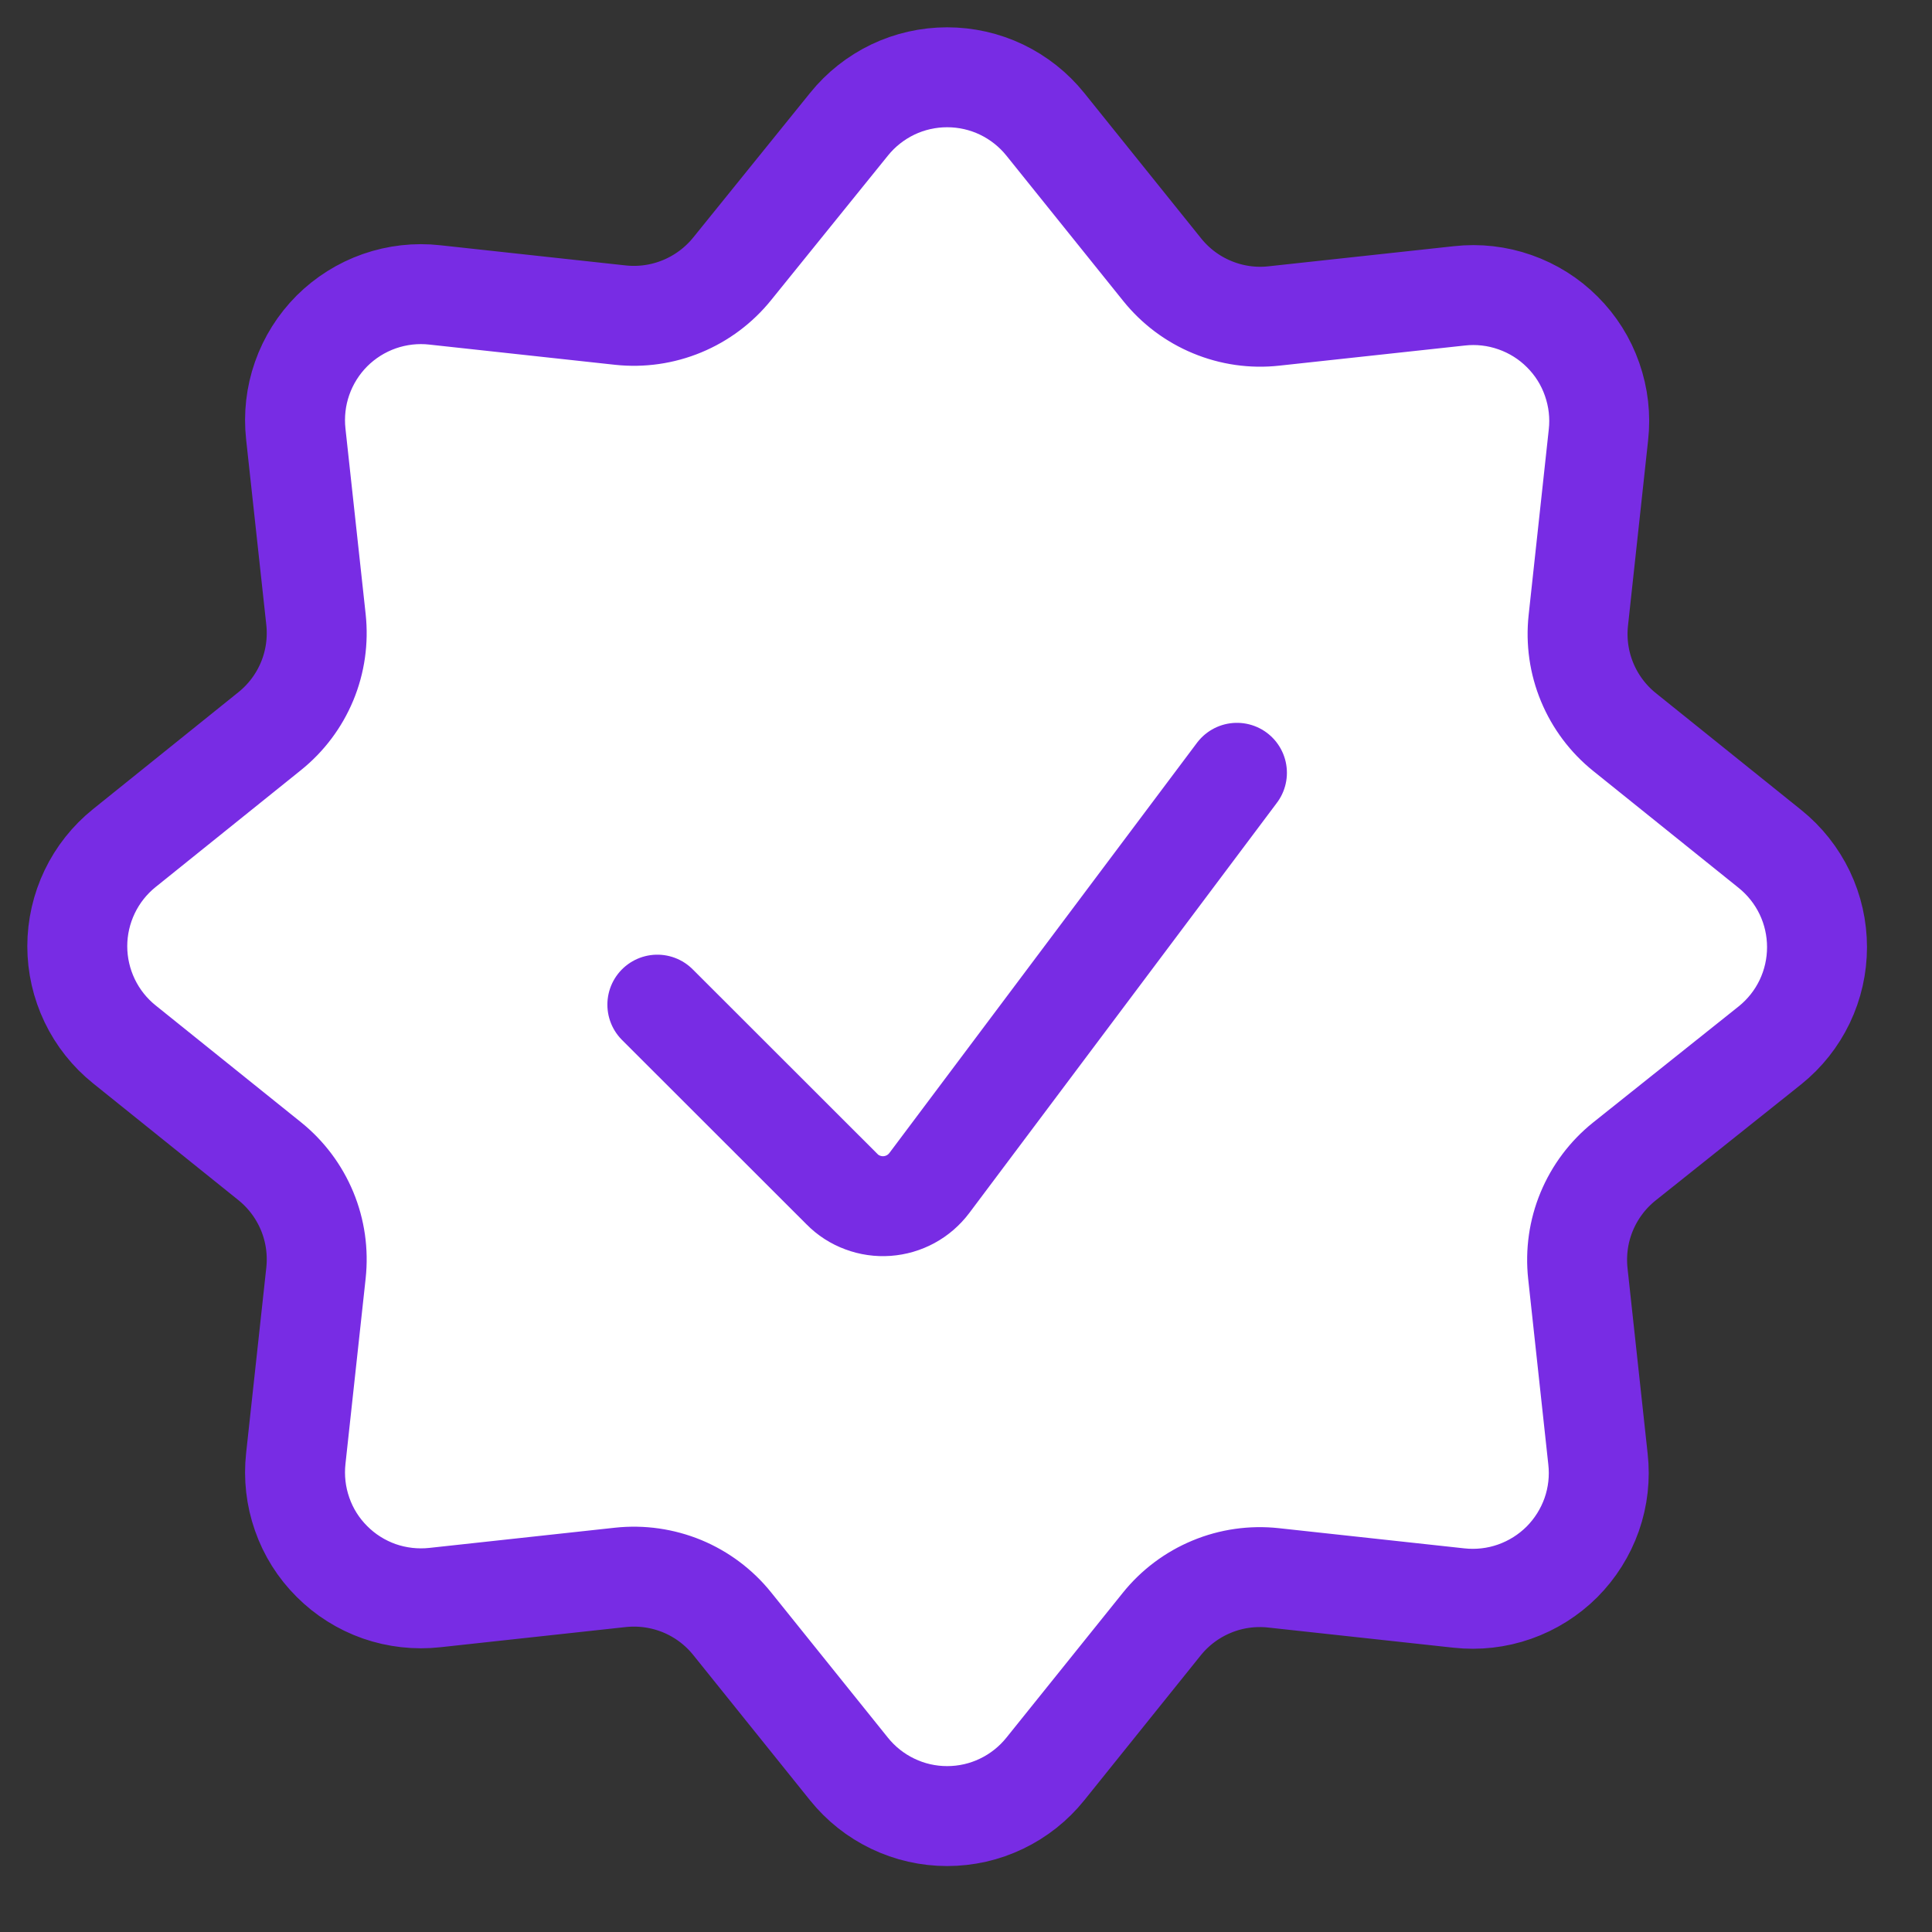 <svg xmlns="http://www.w3.org/2000/svg" width="29" height="29" viewBox="0 0 29 29" fill="none"><rect x="0" y="0" width="29" height="29" fill="#333333" stroke="none"/><g clip-path="url(#clip0_163_512)"><path d="M12.744 1.865C12.921 1.645 13.145 1.468 13.4 1.345C13.655 1.223 13.934 1.16 14.217 1.16C14.5 1.16 14.779 1.223 15.034 1.345C15.289 1.468 15.513 1.645 15.69 1.865L17.444 4.047C17.643 4.295 17.901 4.489 18.194 4.61C18.487 4.732 18.806 4.778 19.121 4.743L21.905 4.441C22.187 4.409 22.473 4.442 22.74 4.536C23.008 4.63 23.251 4.782 23.451 4.983C23.652 5.183 23.805 5.426 23.898 5.694C23.992 5.962 24.025 6.247 23.993 6.529L23.691 9.313C23.657 9.628 23.702 9.947 23.824 10.24C23.946 10.534 24.139 10.791 24.387 10.99L26.569 12.744C26.789 12.921 26.967 13.146 27.089 13.4C27.211 13.655 27.274 13.934 27.274 14.217C27.274 14.5 27.211 14.779 27.089 15.034C26.967 15.289 26.789 15.513 26.569 15.69L24.38 17.436C24.132 17.635 23.939 17.893 23.817 18.186C23.695 18.48 23.65 18.799 23.684 19.115L23.986 21.899C24.018 22.18 23.986 22.466 23.892 22.734C23.798 23.001 23.645 23.244 23.445 23.445C23.244 23.645 23.001 23.798 22.733 23.892C22.466 23.986 22.18 24.018 21.898 23.987L19.114 23.684C18.799 23.65 18.48 23.695 18.187 23.817C17.893 23.939 17.636 24.132 17.437 24.38L15.69 26.554C15.513 26.774 15.289 26.952 15.034 27.074C14.779 27.197 14.5 27.26 14.217 27.26C13.934 27.26 13.655 27.197 13.4 27.074C13.145 26.952 12.921 26.774 12.744 26.554L10.991 24.373C10.792 24.125 10.534 23.932 10.241 23.81C9.947 23.689 9.628 23.643 9.312 23.677L6.528 23.98C6.247 24.011 5.961 23.979 5.693 23.886C5.426 23.792 5.182 23.639 4.982 23.438C4.781 23.238 4.628 22.995 4.535 22.727C4.441 22.459 4.409 22.174 4.44 21.892L4.743 19.108C4.777 18.792 4.732 18.473 4.61 18.179C4.488 17.886 4.295 17.628 4.047 17.429L1.866 15.676C1.646 15.499 1.468 15.275 1.346 15.02C1.224 14.765 1.16 14.486 1.16 14.203C1.16 13.921 1.224 13.641 1.346 13.386C1.468 13.131 1.646 12.907 1.866 12.73L4.047 10.976C4.295 10.777 4.488 10.52 4.61 10.227C4.732 9.933 4.777 9.614 4.743 9.299L4.44 6.515C4.409 6.233 4.441 5.948 4.535 5.68C4.629 5.412 4.782 5.169 4.982 4.968C5.183 4.768 5.426 4.615 5.694 4.521C5.961 4.428 6.247 4.395 6.528 4.427L9.312 4.73C9.628 4.764 9.947 4.718 10.241 4.596C10.534 4.474 10.792 4.281 10.991 4.034L12.744 1.865Z" fill="white" stroke="#782CE4" stroke-width="1.5" stroke-linecap="round" stroke-linejoin="round"></path><path d="M18.567 11.6L13.949 17.758C13.874 17.857 13.779 17.94 13.67 17.999C13.56 18.059 13.439 18.094 13.315 18.103C13.191 18.112 13.066 18.094 12.949 18.05C12.832 18.007 12.726 17.939 12.639 17.85L9.867 15.08" stroke="#782CE4" stroke-width="1.5" stroke-linecap="round" stroke-linejoin="round"></path></g><defs><clipPath id="clip0_163_512"><rect width="29" height="29" fill="white"></rect></clipPath></defs></svg>